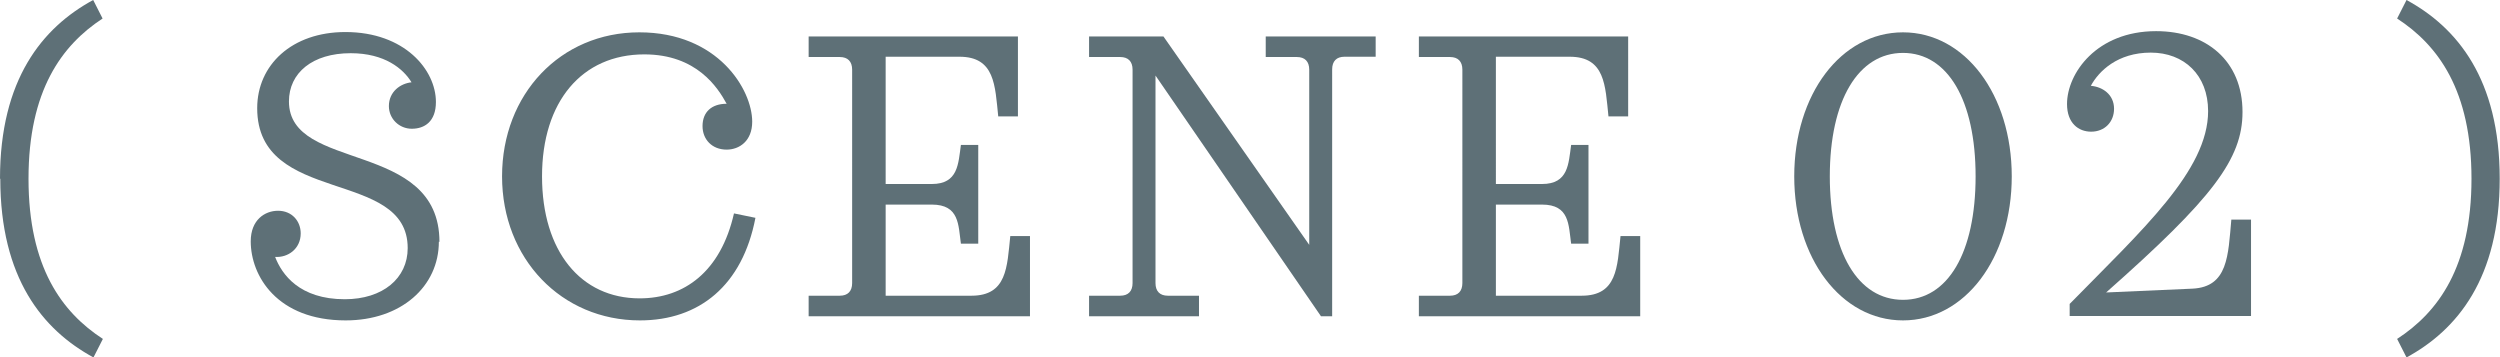 <?xml version="1.0" encoding="UTF-8"?><svg id="_レイヤー_2" xmlns="http://www.w3.org/2000/svg" viewBox="0 0 85.05 12.16"><defs><style>.cls-1{fill:#5e7077;}</style></defs><g id="_レイヤー_1-2"><g><path class="cls-1" d="M0,6.08C0,2.7,1.44,.94,3.17,0l.32,.63C2.1,1.54,.97,3.08,.97,6.08s1.13,4.54,2.53,5.45l-.32,.63c-1.73-.94-3.17-2.7-3.17-6.08Z"/><path class="cls-1" d="M14.93,8.22c0,1.53-1.29,2.68-3.17,2.68-2.33,0-3.23-1.51-3.23-2.69,0-.73,.48-1.04,.93-1.04,.47,0,.77,.35,.77,.77,0,.53-.44,.83-.87,.8,.23,.6,.83,1.44,2.37,1.44,1.29,0,2.14-.71,2.14-1.74,0-2.73-5.12-1.43-5.12-4.76,0-1.47,1.18-2.59,3-2.59,2.02,0,3.08,1.29,3.08,2.38,0,.67-.39,.91-.82,.91s-.78-.34-.78-.77c0-.49,.39-.77,.77-.81-.28-.46-.91-.99-2.07-.99-1.3,0-2.1,.67-2.1,1.64,0,2.42,5.12,1.29,5.12,4.78Z"/><path class="cls-1" d="M25.7,7.41c-.44,2.3-1.91,3.49-3.93,3.49-2.67,0-4.69-2.1-4.69-4.9s1.99-4.9,4.67-4.9,3.84,1.95,3.84,3.04c0,.66-.44,.95-.87,.95-.5,0-.82-.35-.82-.8,0-.48,.31-.76,.82-.76-.3-.55-1.02-1.68-2.8-1.68-2.12,0-3.48,1.6-3.48,4.15s1.32,4.15,3.32,4.15c1.52,0,2.76-.91,3.21-2.89l.73,.15Z"/><path class="cls-1" d="M35.04,8.03v2.73h-7.53v-.7h1.06c.27,0,.42-.15,.42-.43V2.37c0-.28-.15-.43-.42-.43h-1.06v-.7h7.12V3.96h-.67c-.11-1.05-.11-2.03-1.32-2.03h-2.51V6.26h1.57c.9,0,.9-.69,.99-1.33h.59v3.36h-.59c-.09-.64-.05-1.33-.99-1.33h-1.57v3.1h2.92c1.21,0,1.21-.98,1.32-2.03h.67Z"/><path class="cls-1" d="M46.8,1.93h-1.06c-.27,0-.42,.15-.42,.43V10.76h-.38l-5.63-8.19v7.06c0,.28,.15,.43,.42,.43h1.06v.7h-3.74v-.7h1.06c.27,0,.42-.15,.42-.43V2.37c0-.28-.15-.43-.42-.43h-1.06v-.7h2.53l4.96,7.09V2.37c0-.28-.15-.43-.42-.43h-1.06v-.7h3.74v.7Z"/><path class="cls-1" d="M55.8,8.03v2.73h-7.53v-.7h1.06c.27,0,.42-.15,.42-.43V2.37c0-.28-.15-.43-.42-.43h-1.06v-.7h7.12V3.96h-.67c-.11-1.05-.11-2.03-1.32-2.03h-2.51V6.26h1.57c.9,0,.9-.69,.99-1.33h.59v3.36h-.59c-.09-.64-.05-1.33-.99-1.33h-1.57v3.1h2.92c1.21,0,1.21-.98,1.32-2.03h.67Z"/><path class="cls-1" d="M61.04,6c0-2.79,1.59-4.9,3.7-4.9s3.7,2.12,3.7,4.9-1.59,4.9-3.7,4.9-3.7-2.12-3.7-4.9Zm6.17,0c0-2.59-.95-4.2-2.47-4.2s-2.49,1.61-2.49,4.2,.96,4.2,2.49,4.2,2.47-1.61,2.47-4.2Z"/><path class="cls-1" d="M76.58,7.49v3.26h-6.17v-.41c2.47-2.52,4.71-4.54,4.71-6.56,0-1.23-.82-1.99-1.95-1.99s-1.77,.63-2.04,1.13c.39,.03,.79,.29,.79,.78,0,.45-.32,.78-.78,.78-.43,0-.82-.29-.82-.94,0-1.04,1-2.48,3.03-2.48,1.71,0,2.94,1.01,2.94,2.75,0,1.6-1.02,2.94-4.64,6.14l2.94-.13c1.21-.06,1.21-1.13,1.32-2.35h.67Z"/><path class="cls-1" d="M81.55,11.53c1.4-.91,2.53-2.45,2.53-5.45s-1.13-4.54-2.53-5.45l.32-.63c1.73,.94,3.17,2.7,3.17,6.08s-1.44,5.14-3.17,6.08l-.32-.63Z"/></g></g></svg>